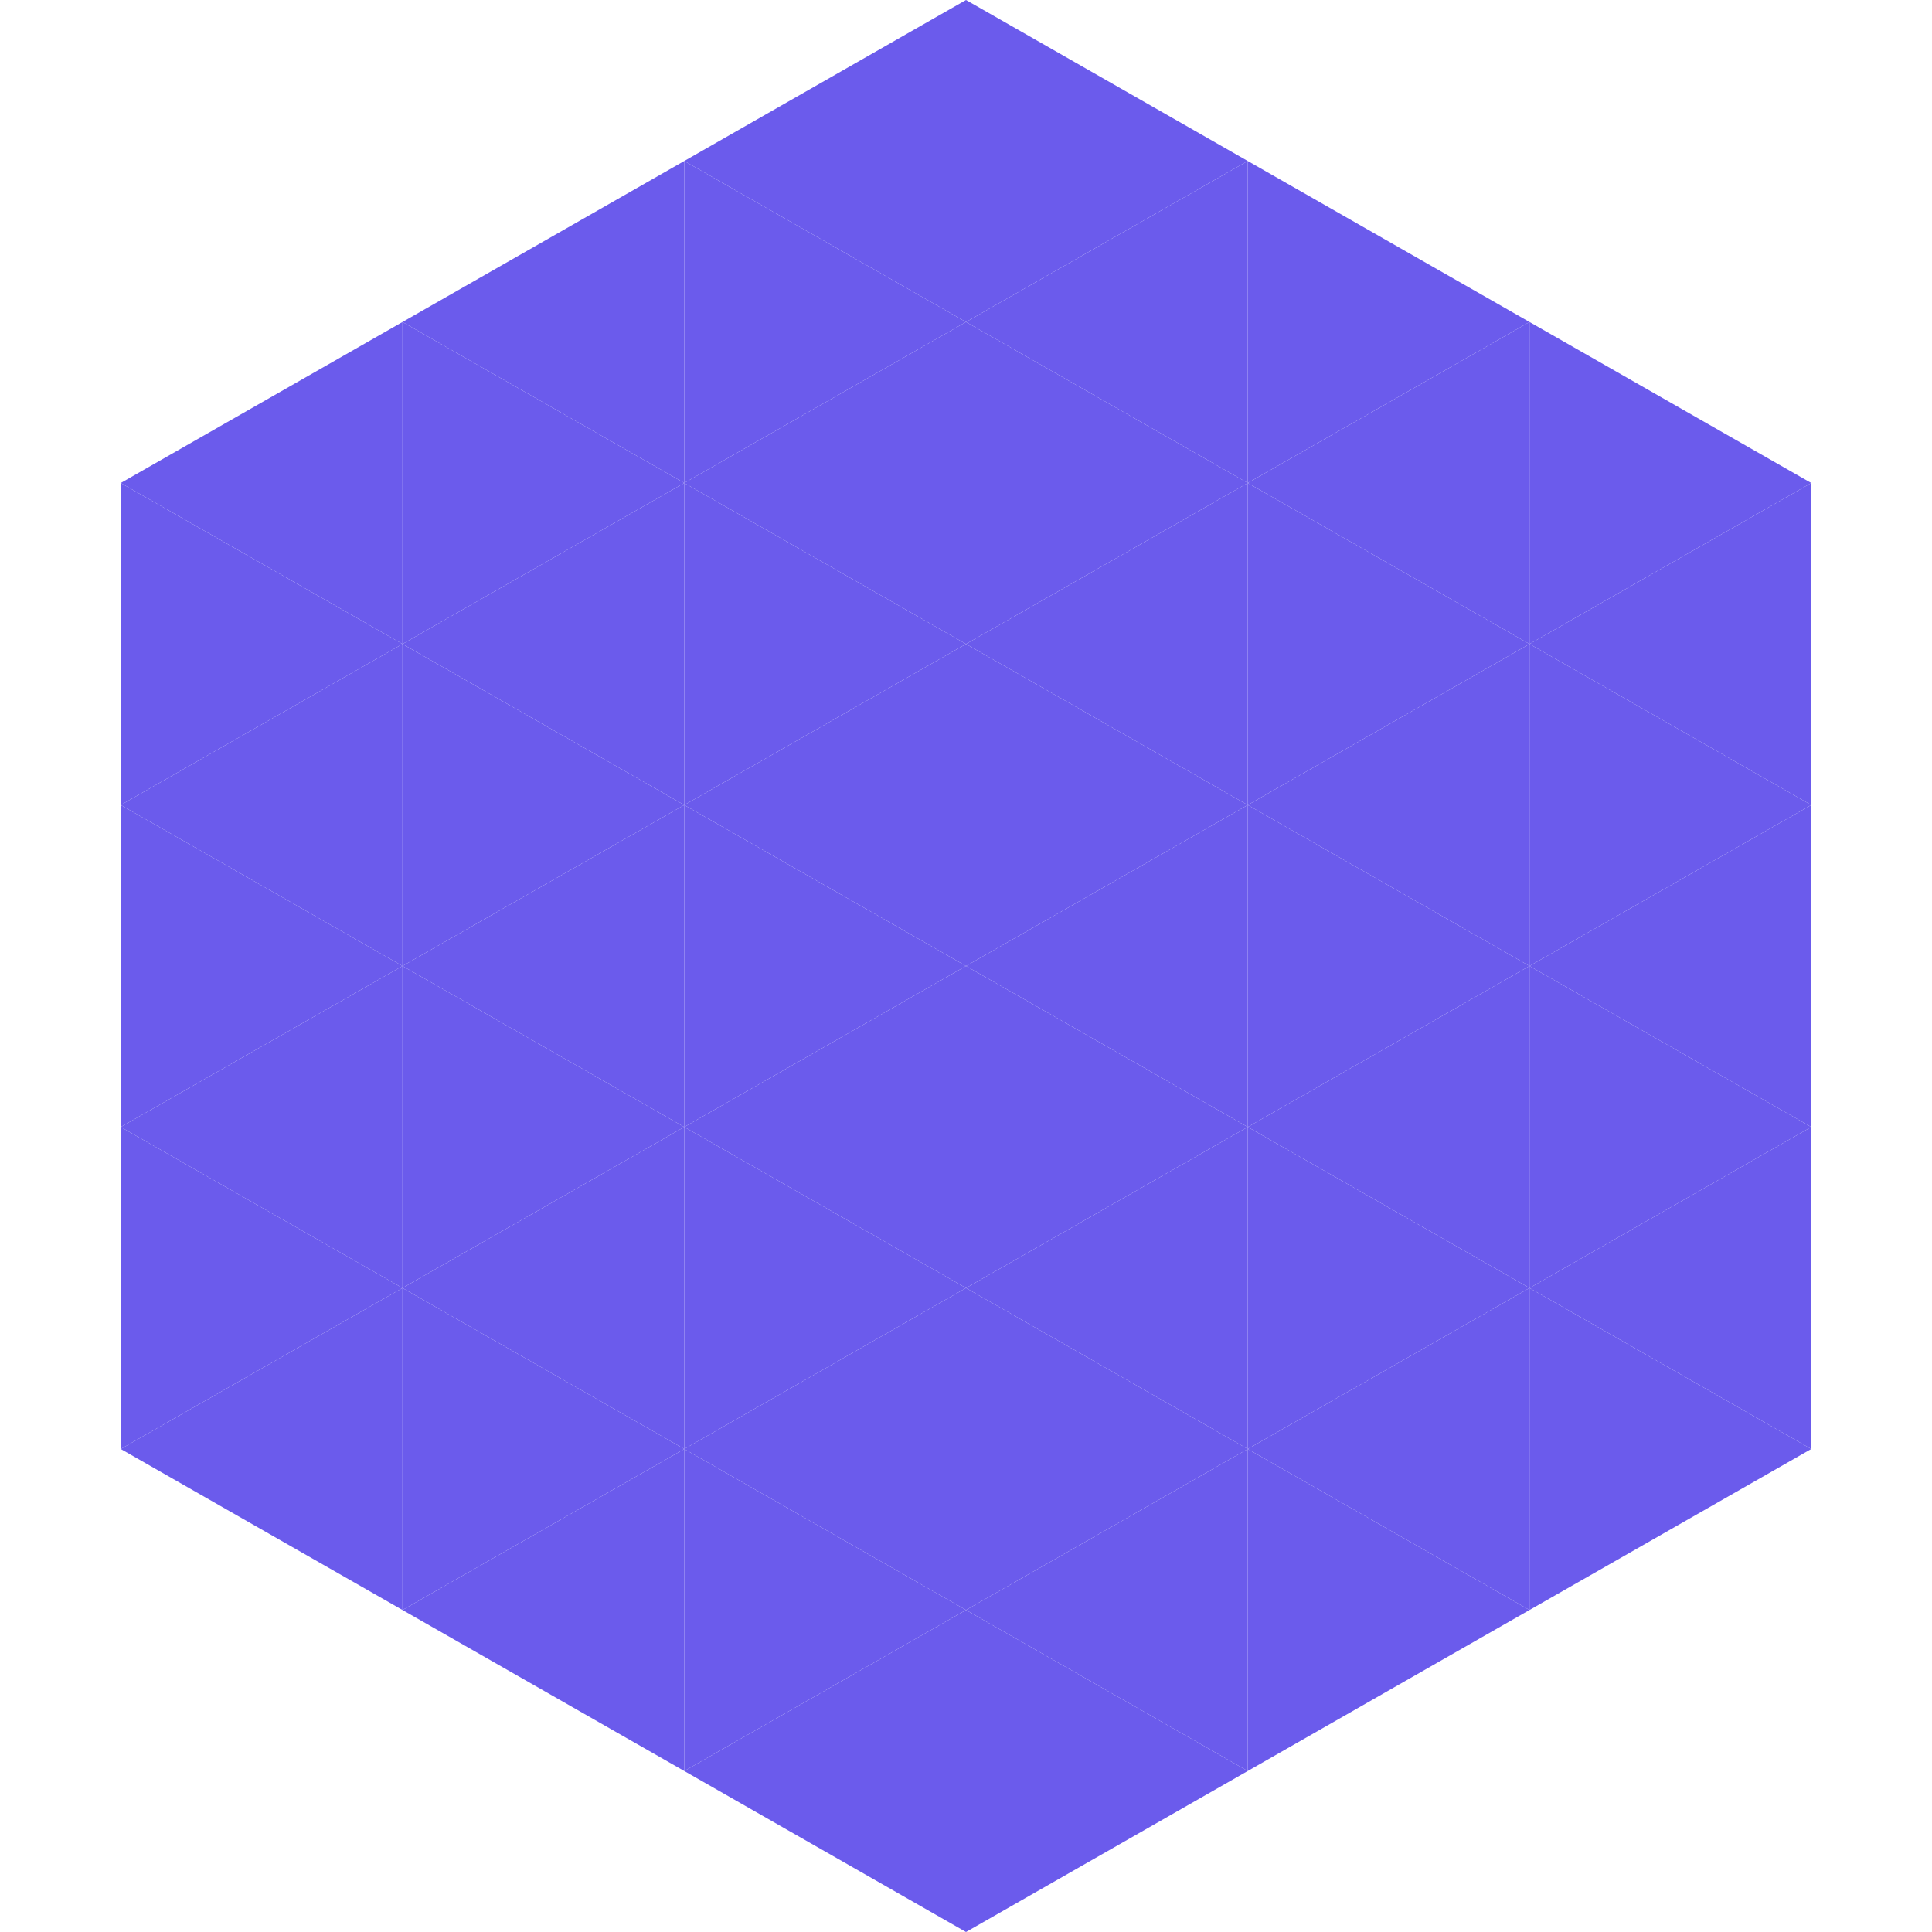 <?xml version="1.0"?>
<!-- Generated by SVGo -->
<svg width="240" height="240"
     xmlns="http://www.w3.org/2000/svg"
     xmlns:xlink="http://www.w3.org/1999/xlink">
<polygon points="50,40 15,60 50,80" style="fill:rgb(107,91,236)" />
<polygon points="190,40 225,60 190,80" style="fill:rgb(107,91,236)" />
<polygon points="15,60 50,80 15,100" style="fill:rgb(107,91,236)" />
<polygon points="225,60 190,80 225,100" style="fill:rgb(107,91,236)" />
<polygon points="50,80 15,100 50,120" style="fill:rgb(107,91,236)" />
<polygon points="190,80 225,100 190,120" style="fill:rgb(107,91,236)" />
<polygon points="15,100 50,120 15,140" style="fill:rgb(107,91,236)" />
<polygon points="225,100 190,120 225,140" style="fill:rgb(107,91,236)" />
<polygon points="50,120 15,140 50,160" style="fill:rgb(107,91,236)" />
<polygon points="190,120 225,140 190,160" style="fill:rgb(107,91,236)" />
<polygon points="15,140 50,160 15,180" style="fill:rgb(107,91,236)" />
<polygon points="225,140 190,160 225,180" style="fill:rgb(107,91,236)" />
<polygon points="50,160 15,180 50,200" style="fill:rgb(107,91,236)" />
<polygon points="190,160 225,180 190,200" style="fill:rgb(107,91,236)" />
<polygon points="15,180 50,200 15,220" style="fill:rgb(255,255,255); fill-opacity:0" />
<polygon points="225,180 190,200 225,220" style="fill:rgb(255,255,255); fill-opacity:0" />
<polygon points="50,0 85,20 50,40" style="fill:rgb(255,255,255); fill-opacity:0" />
<polygon points="190,0 155,20 190,40" style="fill:rgb(255,255,255); fill-opacity:0" />
<polygon points="85,20 50,40 85,60" style="fill:rgb(107,91,236)" />
<polygon points="155,20 190,40 155,60" style="fill:rgb(107,91,236)" />
<polygon points="50,40 85,60 50,80" style="fill:rgb(107,91,236)" />
<polygon points="190,40 155,60 190,80" style="fill:rgb(107,91,236)" />
<polygon points="85,60 50,80 85,100" style="fill:rgb(107,91,236)" />
<polygon points="155,60 190,80 155,100" style="fill:rgb(107,91,236)" />
<polygon points="50,80 85,100 50,120" style="fill:rgb(107,91,236)" />
<polygon points="190,80 155,100 190,120" style="fill:rgb(107,91,236)" />
<polygon points="85,100 50,120 85,140" style="fill:rgb(107,91,236)" />
<polygon points="155,100 190,120 155,140" style="fill:rgb(107,91,236)" />
<polygon points="50,120 85,140 50,160" style="fill:rgb(107,91,236)" />
<polygon points="190,120 155,140 190,160" style="fill:rgb(107,91,236)" />
<polygon points="85,140 50,160 85,180" style="fill:rgb(107,91,236)" />
<polygon points="155,140 190,160 155,180" style="fill:rgb(107,91,236)" />
<polygon points="50,160 85,180 50,200" style="fill:rgb(107,91,236)" />
<polygon points="190,160 155,180 190,200" style="fill:rgb(107,91,236)" />
<polygon points="85,180 50,200 85,220" style="fill:rgb(107,91,236)" />
<polygon points="155,180 190,200 155,220" style="fill:rgb(107,91,236)" />
<polygon points="120,0 85,20 120,40" style="fill:rgb(107,91,236)" />
<polygon points="120,0 155,20 120,40" style="fill:rgb(107,91,236)" />
<polygon points="85,20 120,40 85,60" style="fill:rgb(107,91,236)" />
<polygon points="155,20 120,40 155,60" style="fill:rgb(107,91,236)" />
<polygon points="120,40 85,60 120,80" style="fill:rgb(107,91,236)" />
<polygon points="120,40 155,60 120,80" style="fill:rgb(107,91,236)" />
<polygon points="85,60 120,80 85,100" style="fill:rgb(107,91,236)" />
<polygon points="155,60 120,80 155,100" style="fill:rgb(107,91,236)" />
<polygon points="120,80 85,100 120,120" style="fill:rgb(107,91,236)" />
<polygon points="120,80 155,100 120,120" style="fill:rgb(107,91,236)" />
<polygon points="85,100 120,120 85,140" style="fill:rgb(107,91,236)" />
<polygon points="155,100 120,120 155,140" style="fill:rgb(107,91,236)" />
<polygon points="120,120 85,140 120,160" style="fill:rgb(107,91,236)" />
<polygon points="120,120 155,140 120,160" style="fill:rgb(107,91,236)" />
<polygon points="85,140 120,160 85,180" style="fill:rgb(107,91,236)" />
<polygon points="155,140 120,160 155,180" style="fill:rgb(107,91,236)" />
<polygon points="120,160 85,180 120,200" style="fill:rgb(107,91,236)" />
<polygon points="120,160 155,180 120,200" style="fill:rgb(107,91,236)" />
<polygon points="85,180 120,200 85,220" style="fill:rgb(107,91,236)" />
<polygon points="155,180 120,200 155,220" style="fill:rgb(107,91,236)" />
<polygon points="120,200 85,220 120,240" style="fill:rgb(107,91,236)" />
<polygon points="120,200 155,220 120,240" style="fill:rgb(107,91,236)" />
<polygon points="85,220 120,240 85,260" style="fill:rgb(255,255,255); fill-opacity:0" />
<polygon points="155,220 120,240 155,260" style="fill:rgb(255,255,255); fill-opacity:0" />
</svg>

